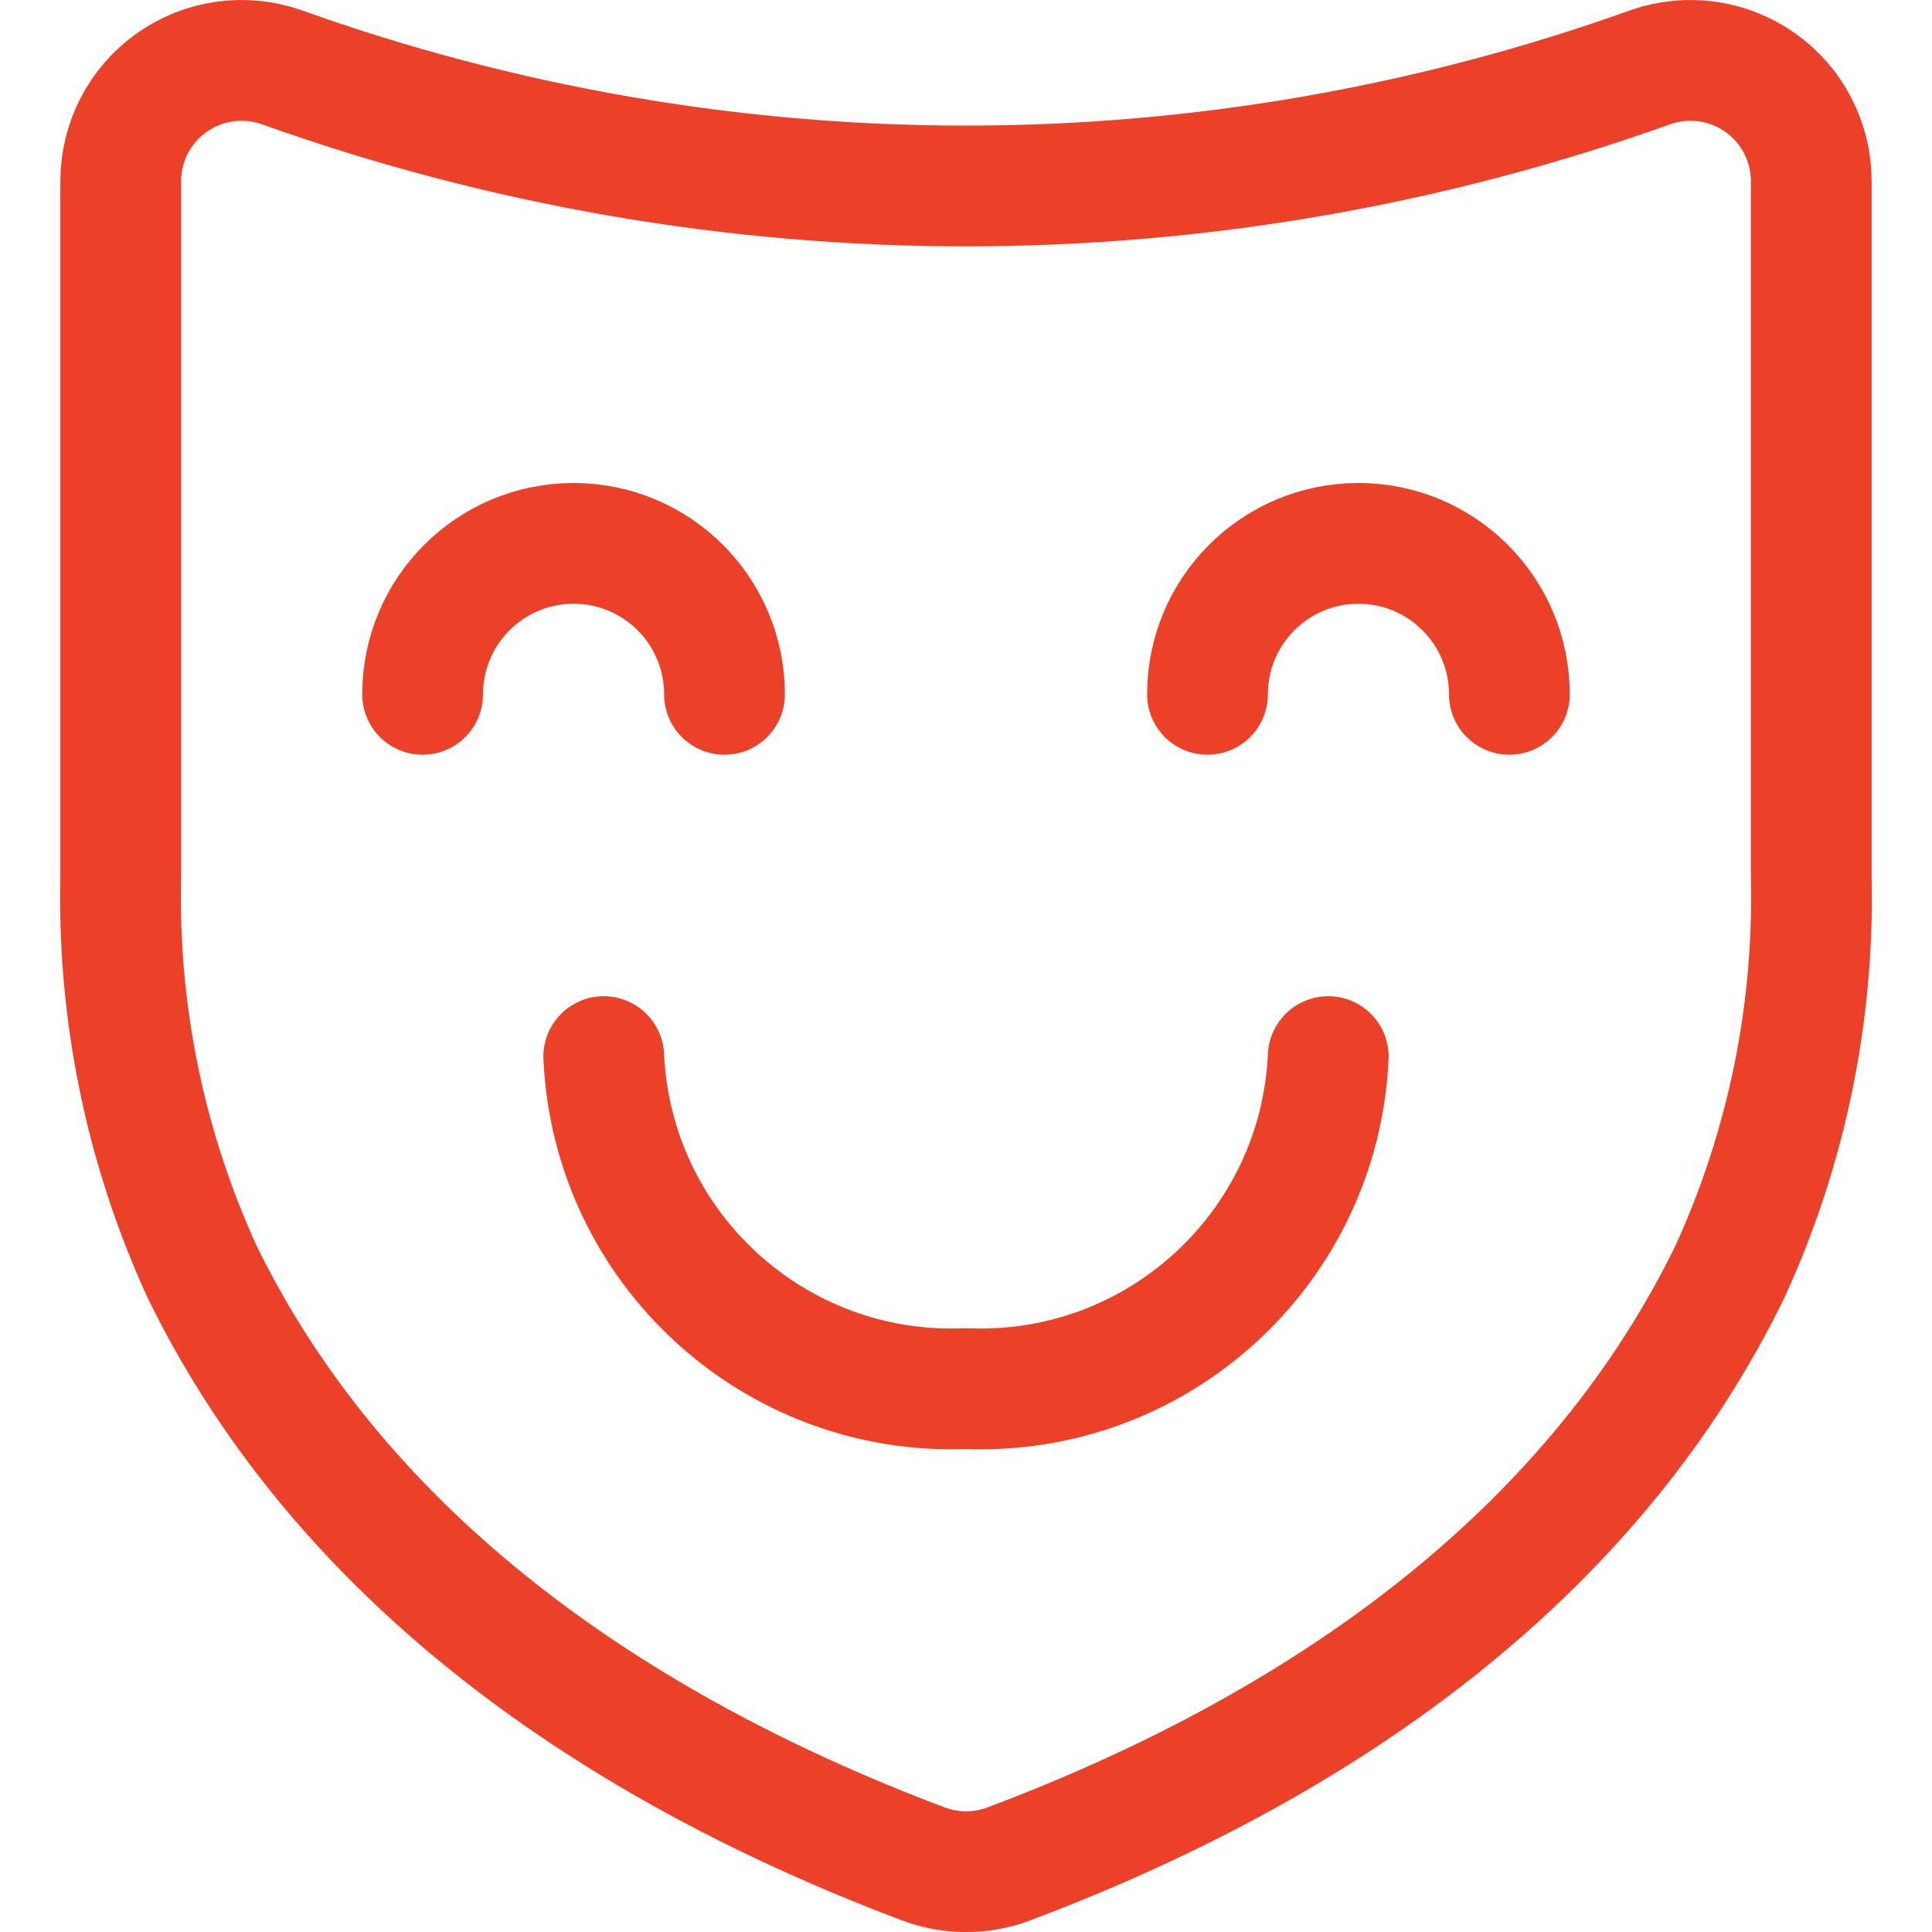 <svg width="36" height="36" viewBox="0 0 36 36" fill="none" xmlns="http://www.w3.org/2000/svg">
<path fill-rule="evenodd" clip-rule="evenodd" d="M5.238 1.249C4.55 1.011 3.789 1.119 3.196 1.542C2.603 1.964 2.25 2.647 2.25 3.375V16.34C2.191 18.872 2.708 21.386 3.762 23.689C6.218 28.728 10.988 32.389 17.21 34.733C17.72 34.924 18.282 34.924 18.792 34.733C25.014 32.395 29.783 28.733 32.238 23.689C33.292 21.386 33.809 18.872 33.75 16.34V3.375C33.75 2.647 33.398 1.964 32.804 1.542C32.211 1.119 31.45 1.011 30.762 1.249C22.511 4.204 13.489 4.204 5.238 1.249Z" stroke="#EB4129" stroke-width="2.25" stroke-linecap="round" stroke-linejoin="round"/>
<path d="M11.25 19.688C11.412 23.257 14.43 26.023 18 25.875C21.57 26.023 24.588 23.257 24.75 19.688" stroke="#EB4129" stroke-width="2.25" stroke-linecap="round" stroke-linejoin="round"/>
<path d="M13.5 12.938C13.5 11.384 12.241 10.125 10.688 10.125C9.134 10.125 7.875 11.384 7.875 12.938" stroke="#EB4129" stroke-width="2.25" stroke-linecap="round" stroke-linejoin="round"/>
<path d="M28.125 12.938C28.125 11.384 26.866 10.125 25.312 10.125C23.759 10.125 22.5 11.384 22.5 12.938" stroke="#EB4129" stroke-width="2.25" stroke-linecap="round" stroke-linejoin="round"/>
</svg>
